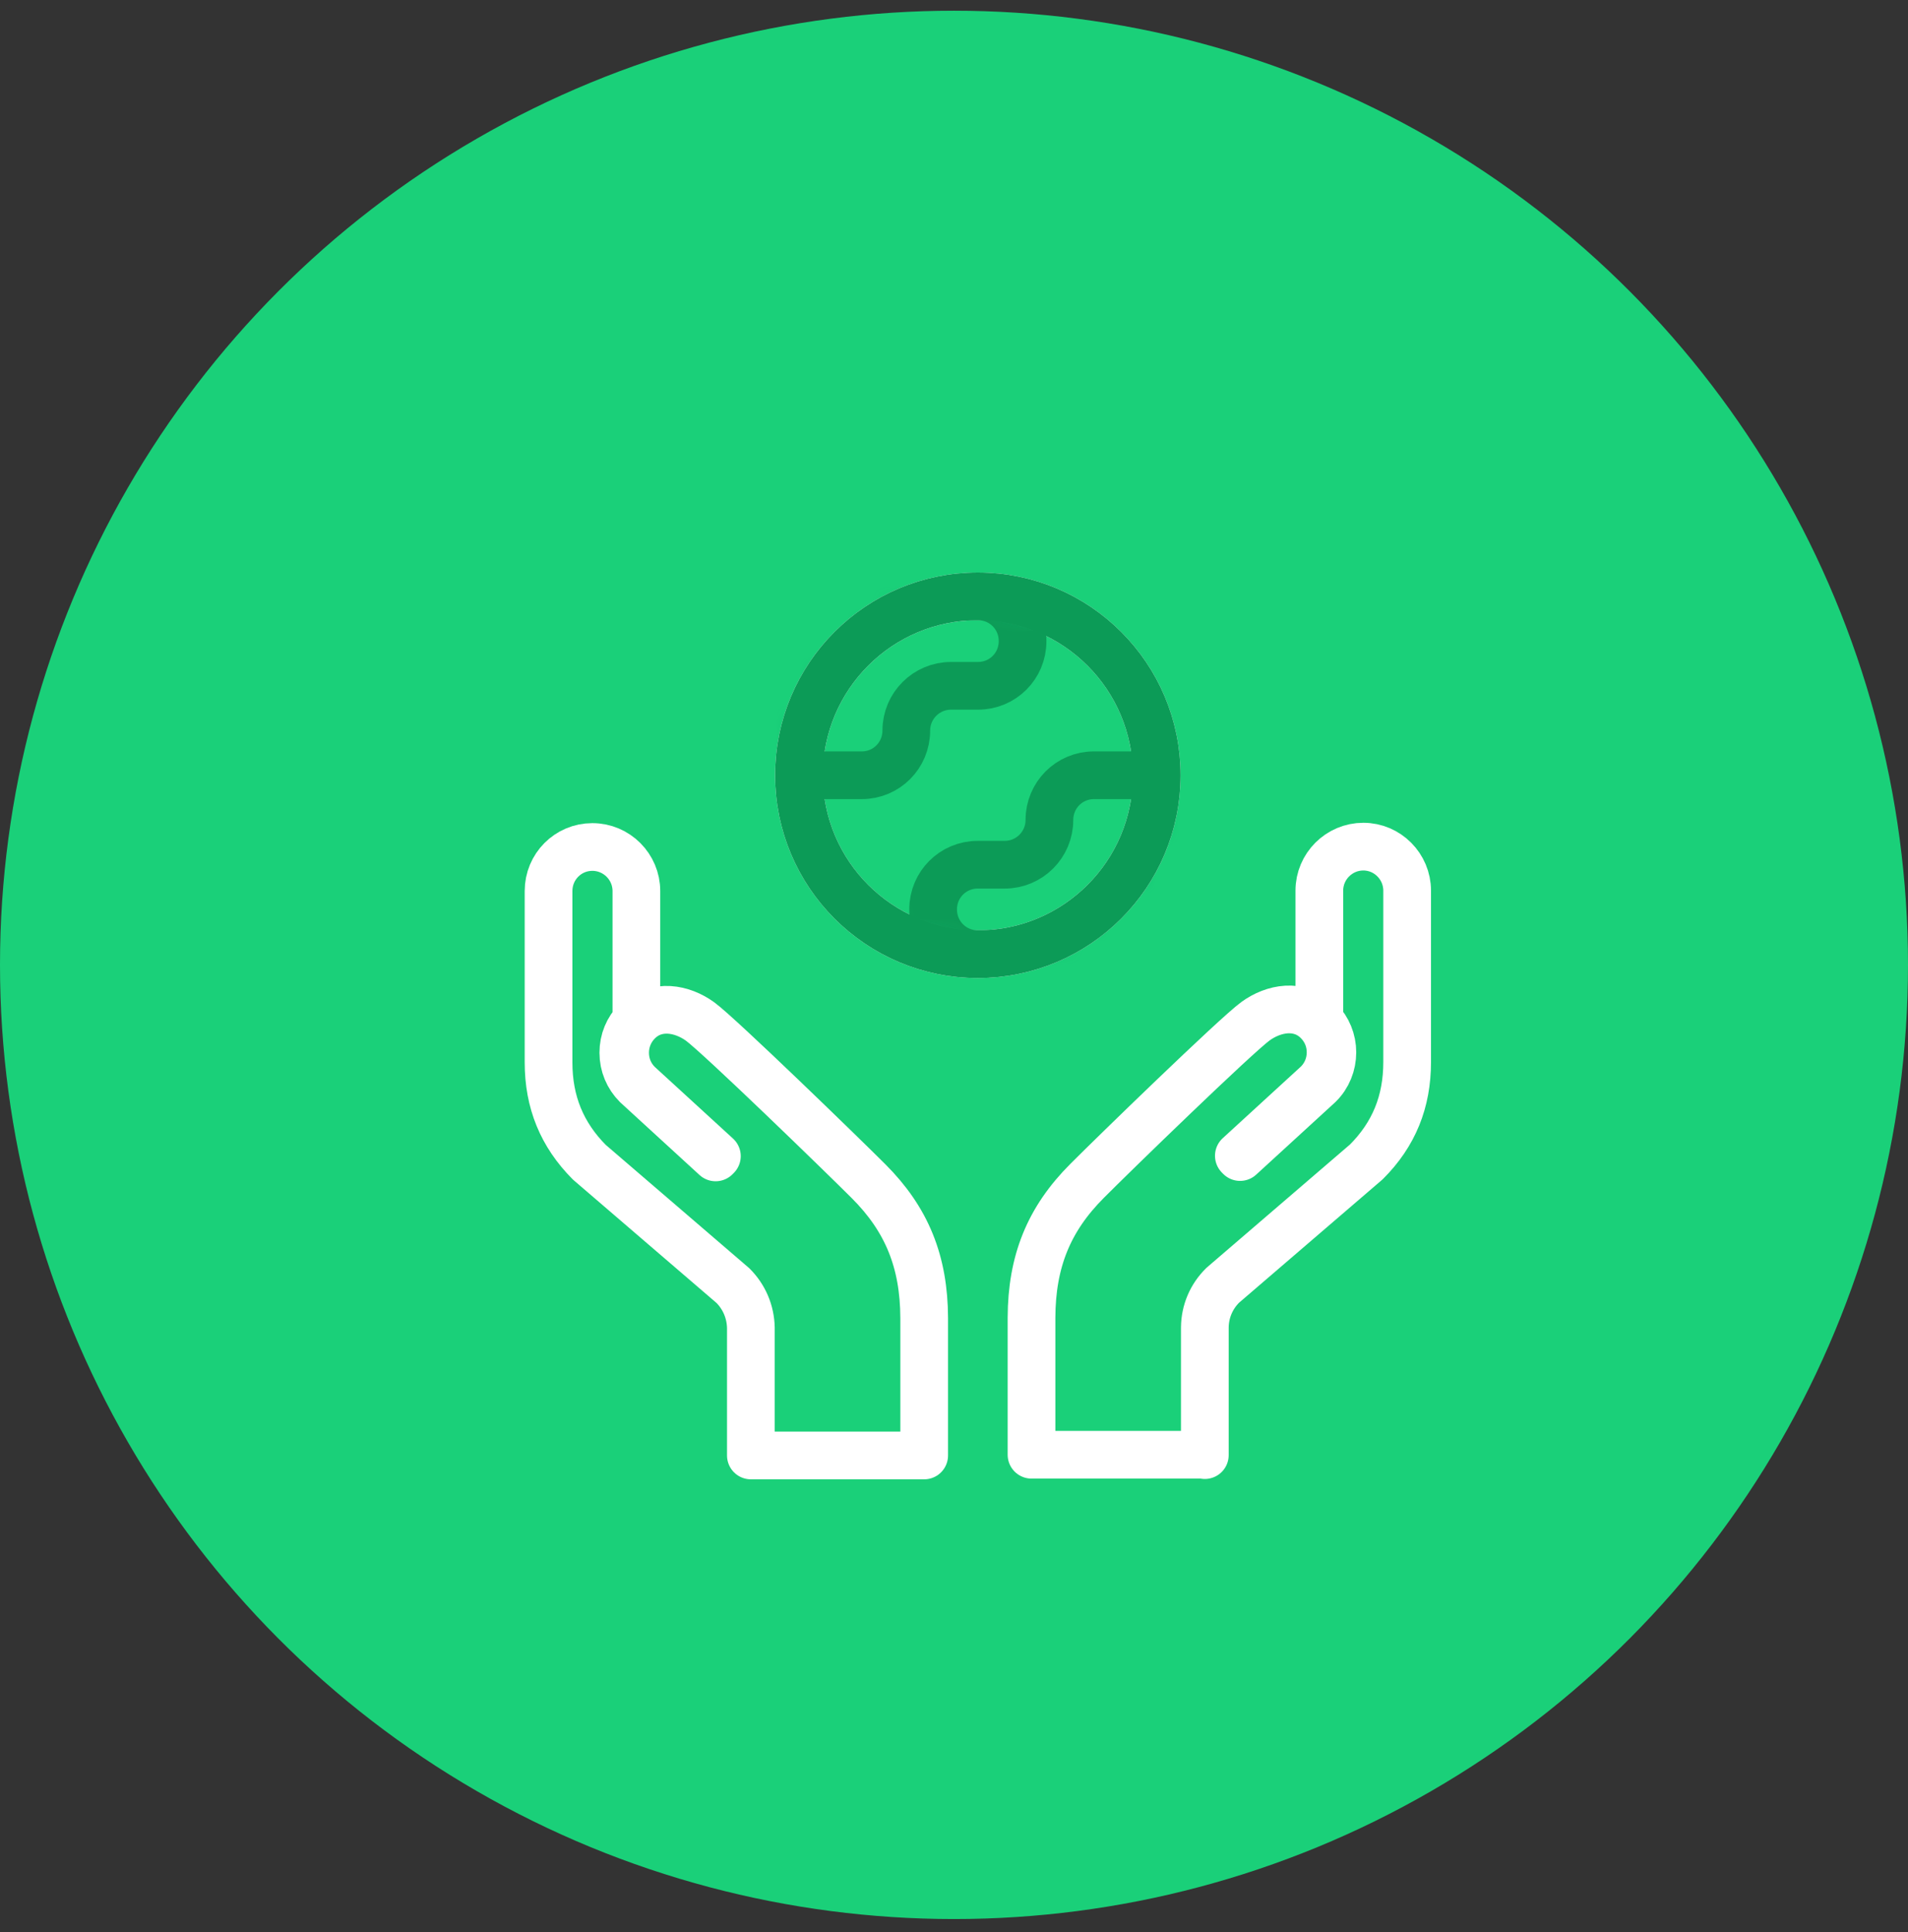 <svg width="80" height="81" viewBox="0 0 80 81" fill="none" xmlns="http://www.w3.org/2000/svg">
<rect x="0" y="0" width="80" height="81" fill="#333333" stroke="none"/>
<circle cx="40" cy="40.449" r="40" fill="#1AD079"/>
<path d="M38.75 61V55.255C38.742 52.892 38.023 51.122 36.417 49.517C35.322 48.422 30.192 43.442 29.36 42.827C28.61 42.28 27.515 42.062 26.75 42.827C26.405 43.172 26.21 43.637 26.21 44.132C26.21 44.627 26.398 45.085 26.75 45.437L30.058 48.467L30.005 48.52L26.698 45.49C26.337 45.13 26.135 44.65 26.135 44.132C26.135 43.615 26.33 43.15 26.683 42.79V37.352C26.683 36.34 25.858 35.507 24.837 35.507C23.817 35.507 23 36.332 23 37.352V44.537C23 46.202 23.562 47.567 24.71 48.722L30.733 53.897C31.205 54.37 31.468 54.992 31.483 55.66V61.015H38.75V61Z" stroke="white" stroke-width="2" stroke-linecap="round" stroke-linejoin="round"/>
<path d="M50.517 61V55.645C50.525 54.977 50.788 54.355 51.267 53.882L57.29 48.707C58.445 47.552 59 46.187 59 44.522V37.337C59 36.325 58.175 35.492 57.163 35.492C56.15 35.492 55.318 36.317 55.318 37.337V42.775C55.67 43.135 55.865 43.615 55.865 44.117C55.865 44.62 55.67 45.115 55.303 45.475L51.995 48.505L51.943 48.452L55.25 45.422C55.595 45.077 55.79 44.612 55.79 44.117C55.79 43.622 55.602 43.165 55.25 42.812C54.485 42.047 53.39 42.265 52.64 42.812C51.807 43.42 46.678 48.4 45.583 49.502C43.977 51.107 43.258 52.877 43.25 55.24V60.985H50.517V61Z" stroke="white" stroke-width="2" stroke-linecap="round" stroke-linejoin="round"/>
<path d="M41 40C45.142 40 48.5 36.642 48.5 32.5C48.5 28.358 45.142 25 41 25C36.858 25 33.5 28.358 33.5 32.5C33.5 36.642 36.858 40 41 40Z" stroke="white" stroke-width="2" stroke-linecap="round" stroke-linejoin="round"/>
<mask id="mask0_9300_524" style="mask-type:luminance" maskUnits="userSpaceOnUse" x="33" y="25" width="16" height="15">
<path d="M41 40C45.142 40 48.5 36.642 48.5 32.5C48.5 28.358 45.142 25 41 25C36.858 25 33.5 28.358 33.5 32.5C33.5 36.642 36.858 40 41 40Z" fill="white"/>
</mask>
<g mask="url(#mask0_9300_524)">
<path d="M41.008 28.75H39.875C38.84 28.75 38 29.59 38 30.625C38 31.668 37.167 32.5 36.133 32.5H33.5V25H41.008C42.042 25 42.875 25.832 42.875 26.867V26.883C42.875 27.918 42.042 28.75 41.008 28.75Z" stroke="#0C9B57" stroke-width="2" stroke-linecap="round" stroke-linejoin="round"/>
<path d="M40.992 36.25H42.125C43.16 36.25 44 35.41 44 34.375C44 33.333 44.833 32.5 45.867 32.5H48.5V40H40.992C39.958 40 39.125 39.167 39.125 38.133V38.117C39.125 37.083 39.958 36.25 40.992 36.25Z" stroke="#0C9B57" stroke-width="2" stroke-linecap="round" stroke-linejoin="round"/>
</g>
<path d="M41 40C45.142 40 48.5 36.642 48.5 32.5C48.5 28.358 45.142 25 41 25C36.858 25 33.5 28.358 33.5 32.5C33.5 36.642 36.858 40 41 40Z" stroke="#0C9B57" stroke-width="2" stroke-linecap="round" stroke-linejoin="round"/>
</svg>
